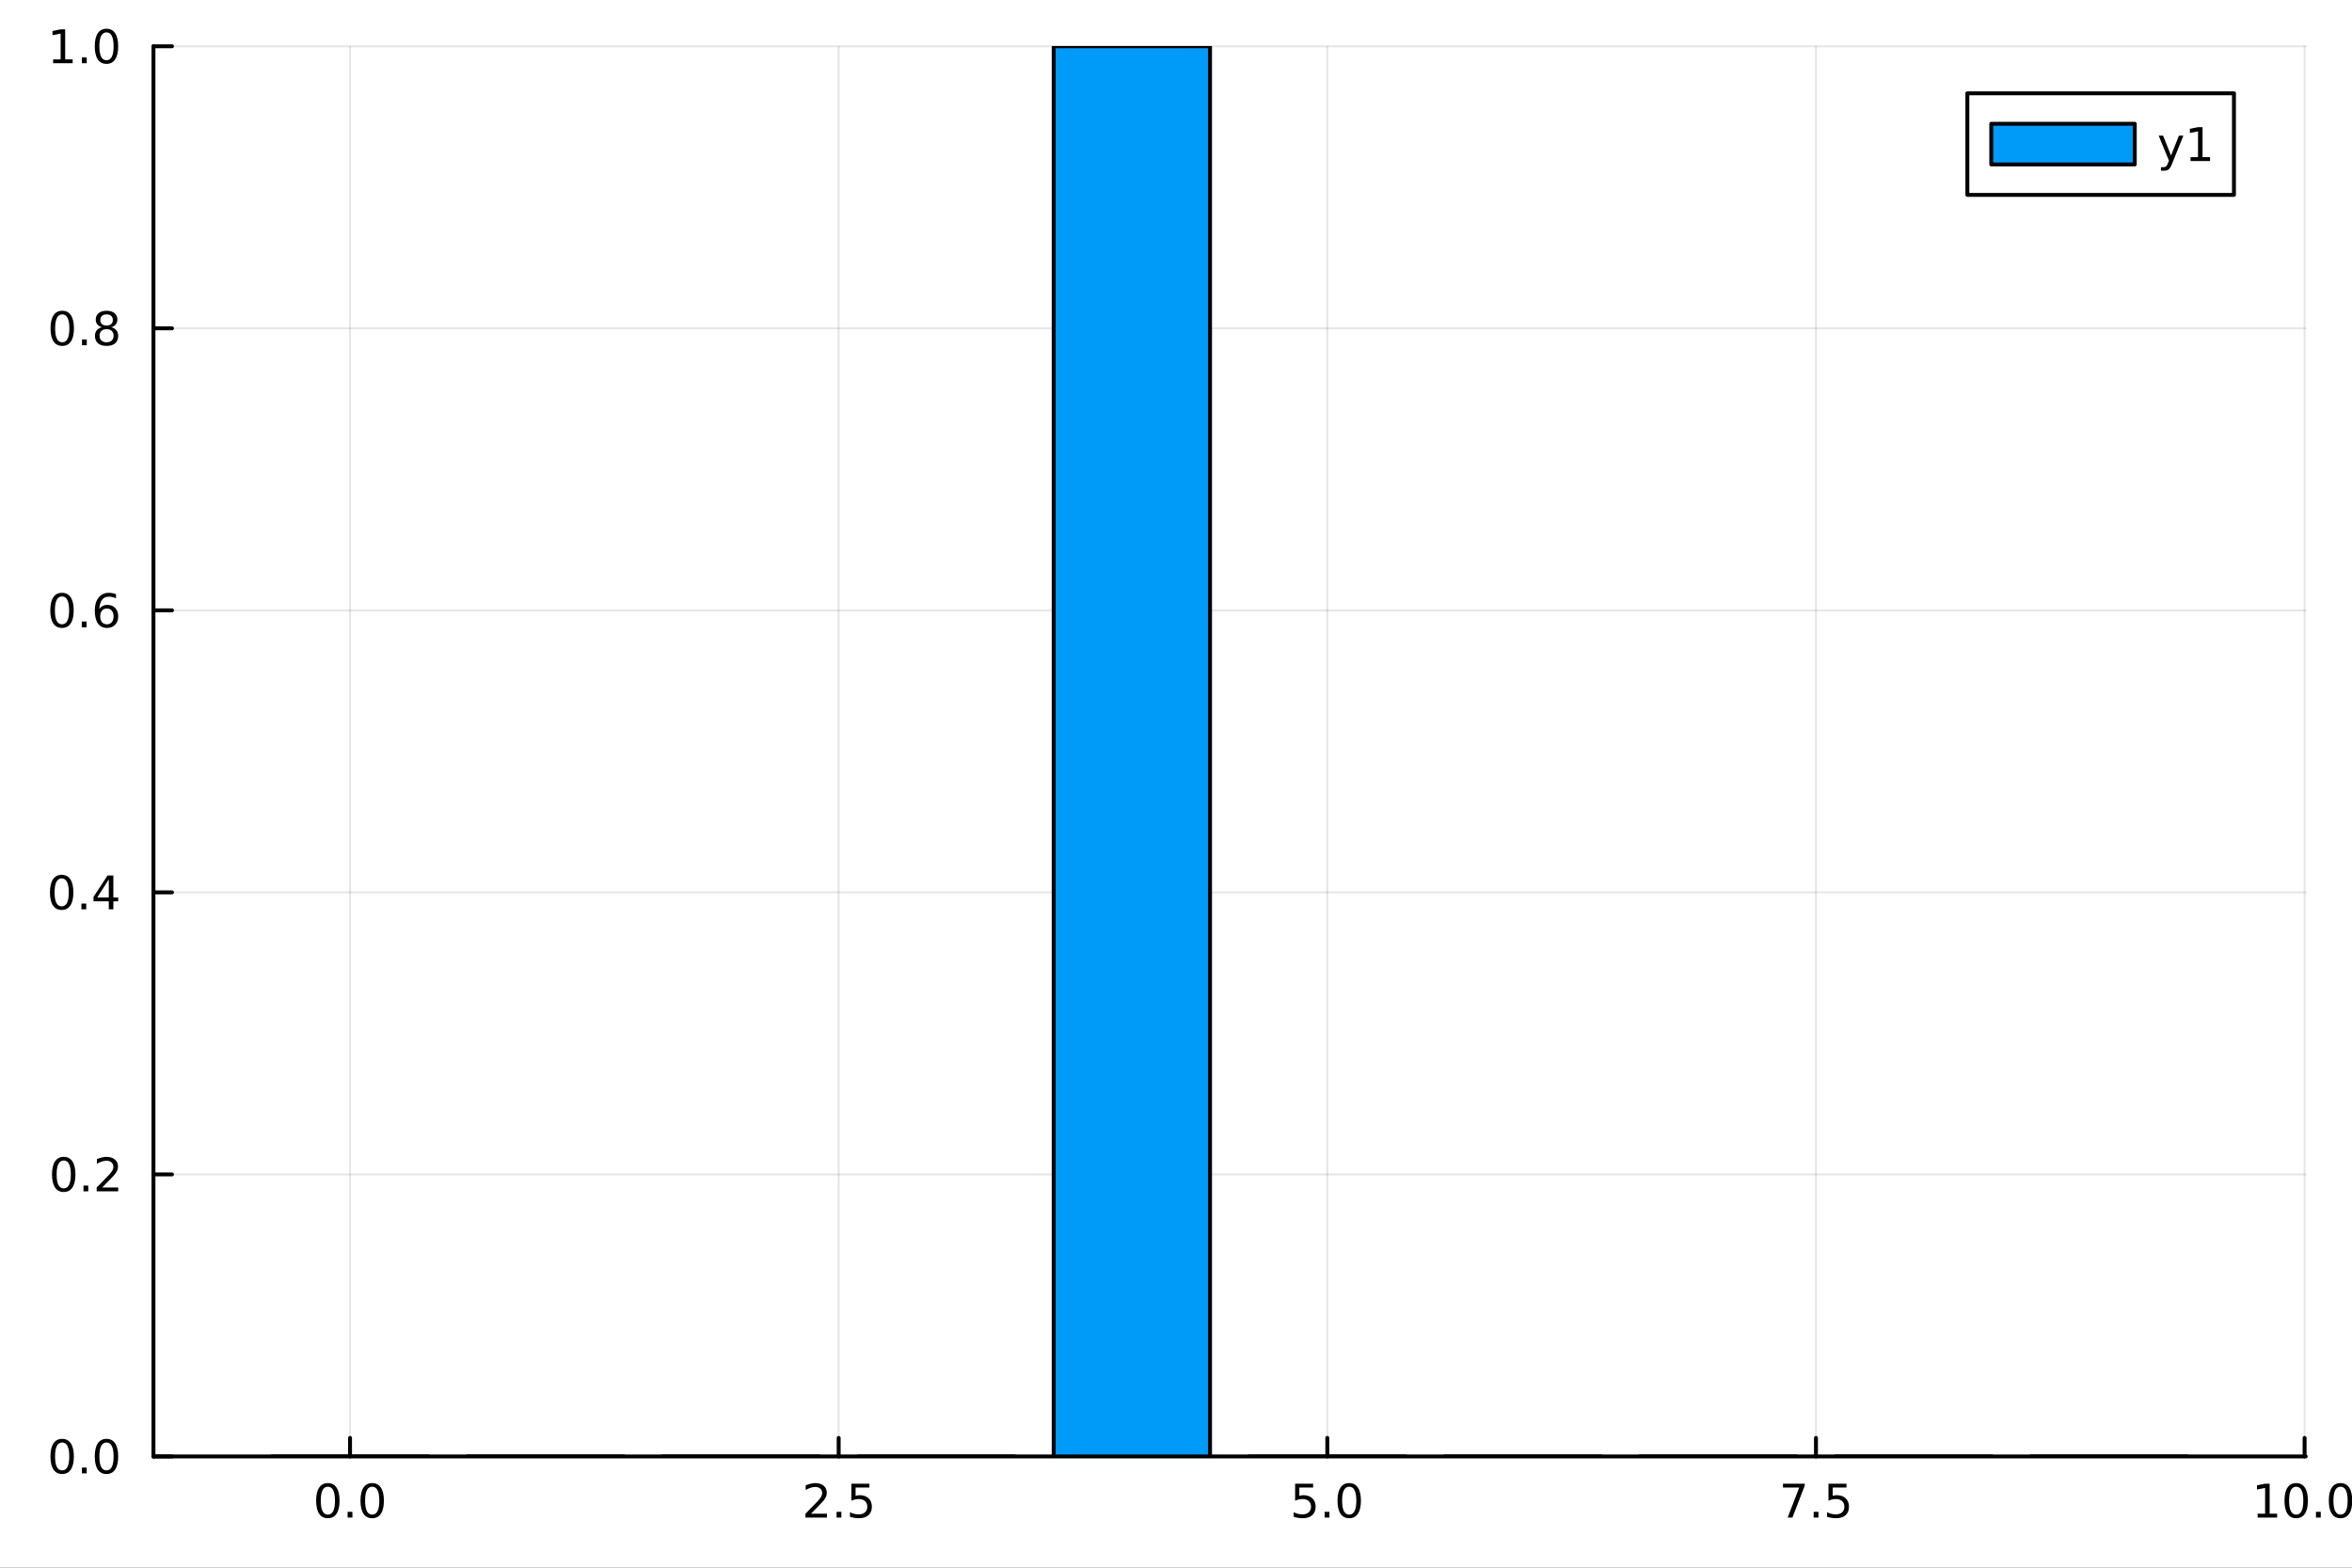 <?xml version="1.0" encoding="utf-8"?>
<svg xmlns="http://www.w3.org/2000/svg" xmlns:xlink="http://www.w3.org/1999/xlink" width="600" height="400" viewBox="0 0 2400 1600">
<rect x="0" y="0" width="2400" height="1600" fill="#333333" stroke="none"/>
<defs>
  <clipPath id="clip710">
    <rect x="0" y="0" width="2400" height="1600"/>
  </clipPath>
</defs>
<path clip-path="url(#clip710)" d="M0 1600 L2400 1600 L2400 0 L0 0  Z" fill="#ffffff" fill-rule="evenodd" fill-opacity="1"/>
<defs>
  <clipPath id="clip711">
    <rect x="480" y="0" width="1681" height="1600"/>
  </clipPath>
</defs>
<path clip-path="url(#clip710)" d="M156.598 1486.45 L2352.76 1486.45 L2352.76 47.244 L156.598 47.244  Z" fill="#ffffff" fill-rule="evenodd" fill-opacity="1"/>
<defs>
  <clipPath id="clip712">
    <rect x="156" y="47" width="2197" height="1440"/>
  </clipPath>
</defs>
<polyline clip-path="url(#clip712)" style="stroke:#000000; stroke-linecap:round; stroke-linejoin:round; stroke-width:2; stroke-opacity:0.1; fill:none" points="357.169,1486.45 357.169,47.244 "/>
<polyline clip-path="url(#clip712)" style="stroke:#000000; stroke-linecap:round; stroke-linejoin:round; stroke-width:2; stroke-opacity:0.1; fill:none" points="855.785,1486.45 855.785,47.244 "/>
<polyline clip-path="url(#clip712)" style="stroke:#000000; stroke-linecap:round; stroke-linejoin:round; stroke-width:2; stroke-opacity:0.1; fill:none" points="1354.4,1486.45 1354.4,47.244 "/>
<polyline clip-path="url(#clip712)" style="stroke:#000000; stroke-linecap:round; stroke-linejoin:round; stroke-width:2; stroke-opacity:0.1; fill:none" points="1853.02,1486.45 1853.02,47.244 "/>
<polyline clip-path="url(#clip712)" style="stroke:#000000; stroke-linecap:round; stroke-linejoin:round; stroke-width:2; stroke-opacity:0.1; fill:none" points="2351.63,1486.45 2351.63,47.244 "/>
<polyline clip-path="url(#clip712)" style="stroke:#000000; stroke-linecap:round; stroke-linejoin:round; stroke-width:2; stroke-opacity:0.1; fill:none" points="156.598,1486.45 2352.76,1486.45 "/>
<polyline clip-path="url(#clip712)" style="stroke:#000000; stroke-linecap:round; stroke-linejoin:round; stroke-width:2; stroke-opacity:0.1; fill:none" points="156.598,1198.61 2352.76,1198.61 "/>
<polyline clip-path="url(#clip712)" style="stroke:#000000; stroke-linecap:round; stroke-linejoin:round; stroke-width:2; stroke-opacity:0.1; fill:none" points="156.598,910.766 2352.76,910.766 "/>
<polyline clip-path="url(#clip712)" style="stroke:#000000; stroke-linecap:round; stroke-linejoin:round; stroke-width:2; stroke-opacity:0.1; fill:none" points="156.598,622.926 2352.76,622.926 "/>
<polyline clip-path="url(#clip712)" style="stroke:#000000; stroke-linecap:round; stroke-linejoin:round; stroke-width:2; stroke-opacity:0.1; fill:none" points="156.598,335.085 2352.76,335.085 "/>
<polyline clip-path="url(#clip712)" style="stroke:#000000; stroke-linecap:round; stroke-linejoin:round; stroke-width:2; stroke-opacity:0.1; fill:none" points="156.598,47.244 2352.76,47.244 "/>
<polyline clip-path="url(#clip710)" style="stroke:#000000; stroke-linecap:round; stroke-linejoin:round; stroke-width:4; stroke-opacity:1; fill:none" points="156.598,1486.45 2352.76,1486.45 "/>
<polyline clip-path="url(#clip710)" style="stroke:#000000; stroke-linecap:round; stroke-linejoin:round; stroke-width:4; stroke-opacity:1; fill:none" points="357.169,1486.45 357.169,1467.55 "/>
<polyline clip-path="url(#clip710)" style="stroke:#000000; stroke-linecap:round; stroke-linejoin:round; stroke-width:4; stroke-opacity:1; fill:none" points="855.785,1486.45 855.785,1467.55 "/>
<polyline clip-path="url(#clip710)" style="stroke:#000000; stroke-linecap:round; stroke-linejoin:round; stroke-width:4; stroke-opacity:1; fill:none" points="1354.4,1486.45 1354.4,1467.55 "/>
<polyline clip-path="url(#clip710)" style="stroke:#000000; stroke-linecap:round; stroke-linejoin:round; stroke-width:4; stroke-opacity:1; fill:none" points="1853.02,1486.45 1853.02,1467.55 "/>
<polyline clip-path="url(#clip710)" style="stroke:#000000; stroke-linecap:round; stroke-linejoin:round; stroke-width:4; stroke-opacity:1; fill:none" points="2351.63,1486.45 2351.63,1467.55 "/>
<path clip-path="url(#clip710)" d="M334.554 1517.37 Q330.943 1517.37 329.114 1520.93 Q327.308 1524.47 327.308 1531.6 Q327.308 1538.71 329.114 1542.27 Q330.943 1545.82 334.554 1545.82 Q338.188 1545.82 339.993 1542.27 Q341.822 1538.71 341.822 1531.6 Q341.822 1524.47 339.993 1520.93 Q338.188 1517.37 334.554 1517.37 M334.554 1513.66 Q340.364 1513.66 343.419 1518.27 Q346.498 1522.85 346.498 1531.6 Q346.498 1540.33 343.419 1544.94 Q340.364 1549.52 334.554 1549.52 Q328.744 1549.52 325.665 1544.94 Q322.609 1540.33 322.609 1531.6 Q322.609 1522.85 325.665 1518.27 Q328.744 1513.66 334.554 1513.66 Z" fill="#000000" fill-rule="nonzero" fill-opacity="1" /><path clip-path="url(#clip710)" d="M354.716 1542.97 L359.6 1542.97 L359.6 1548.85 L354.716 1548.85 L354.716 1542.97 Z" fill="#000000" fill-rule="nonzero" fill-opacity="1" /><path clip-path="url(#clip710)" d="M379.785 1517.37 Q376.174 1517.37 374.345 1520.93 Q372.54 1524.47 372.54 1531.6 Q372.54 1538.71 374.345 1542.27 Q376.174 1545.82 379.785 1545.82 Q383.419 1545.82 385.225 1542.27 Q387.053 1538.71 387.053 1531.6 Q387.053 1524.47 385.225 1520.93 Q383.419 1517.37 379.785 1517.37 M379.785 1513.66 Q385.595 1513.66 388.651 1518.27 Q391.729 1522.85 391.729 1531.6 Q391.729 1540.33 388.651 1544.94 Q385.595 1549.52 379.785 1549.52 Q373.975 1549.52 370.896 1544.94 Q367.841 1540.33 367.841 1531.6 Q367.841 1522.85 370.896 1518.27 Q373.975 1513.66 379.785 1513.66 Z" fill="#000000" fill-rule="nonzero" fill-opacity="1" /><path clip-path="url(#clip710)" d="M827.521 1544.91 L843.84 1544.91 L843.84 1548.85 L821.896 1548.85 L821.896 1544.91 Q824.558 1542.16 829.141 1537.53 Q833.748 1532.88 834.928 1531.53 Q837.174 1529.01 838.053 1527.27 Q838.956 1525.51 838.956 1523.82 Q838.956 1521.07 837.012 1519.33 Q835.09 1517.6 831.989 1517.6 Q829.789 1517.6 827.336 1518.36 Q824.905 1519.13 822.127 1520.68 L822.127 1515.95 Q824.952 1514.82 827.405 1514.24 Q829.859 1513.66 831.896 1513.66 Q837.266 1513.66 840.461 1516.35 Q843.655 1519.03 843.655 1523.52 Q843.655 1525.65 842.845 1527.57 Q842.058 1529.47 839.951 1532.07 Q839.373 1532.74 836.271 1535.95 Q833.169 1539.15 827.521 1544.91 Z" fill="#000000" fill-rule="nonzero" fill-opacity="1" /><path clip-path="url(#clip710)" d="M853.655 1542.97 L858.539 1542.97 L858.539 1548.85 L853.655 1548.85 L853.655 1542.97 Z" fill="#000000" fill-rule="nonzero" fill-opacity="1" /><path clip-path="url(#clip710)" d="M868.771 1514.29 L887.127 1514.29 L887.127 1518.22 L873.053 1518.22 L873.053 1526.7 Q874.072 1526.35 875.09 1526.19 Q876.109 1526 877.127 1526 Q882.914 1526 886.294 1529.17 Q889.673 1532.34 889.673 1537.76 Q889.673 1543.34 886.201 1546.44 Q882.729 1549.52 876.41 1549.52 Q874.234 1549.52 871.965 1549.15 Q869.72 1548.78 867.312 1548.04 L867.312 1543.34 Q869.396 1544.47 871.618 1545.03 Q873.84 1545.58 876.317 1545.58 Q880.322 1545.58 882.66 1543.48 Q884.998 1541.37 884.998 1537.76 Q884.998 1534.15 882.66 1532.04 Q880.322 1529.94 876.317 1529.94 Q874.442 1529.94 872.567 1530.35 Q870.715 1530.77 868.771 1531.65 L868.771 1514.29 Z" fill="#000000" fill-rule="nonzero" fill-opacity="1" /><path clip-path="url(#clip710)" d="M1321.56 1514.29 L1339.92 1514.29 L1339.92 1518.22 L1325.85 1518.22 L1325.85 1526.7 Q1326.87 1526.35 1327.88 1526.19 Q1328.9 1526 1329.92 1526 Q1335.71 1526 1339.09 1529.17 Q1342.47 1532.34 1342.47 1537.76 Q1342.47 1543.34 1339 1546.44 Q1335.52 1549.52 1329.2 1549.52 Q1327.03 1549.52 1324.76 1549.15 Q1322.51 1548.78 1320.11 1548.04 L1320.11 1543.34 Q1322.19 1544.47 1324.41 1545.03 Q1326.63 1545.58 1329.11 1545.58 Q1333.12 1545.58 1335.45 1543.48 Q1337.79 1541.37 1337.79 1537.76 Q1337.79 1534.15 1335.45 1532.04 Q1333.12 1529.94 1329.11 1529.94 Q1327.24 1529.94 1325.36 1530.35 Q1323.51 1530.77 1321.56 1531.65 L1321.56 1514.29 Z" fill="#000000" fill-rule="nonzero" fill-opacity="1" /><path clip-path="url(#clip710)" d="M1351.68 1542.97 L1356.56 1542.97 L1356.56 1548.85 L1351.68 1548.85 L1351.68 1542.97 Z" fill="#000000" fill-rule="nonzero" fill-opacity="1" /><path clip-path="url(#clip710)" d="M1376.75 1517.37 Q1373.14 1517.37 1371.31 1520.93 Q1369.5 1524.47 1369.5 1531.6 Q1369.5 1538.71 1371.31 1542.27 Q1373.14 1545.82 1376.75 1545.82 Q1380.38 1545.82 1382.19 1542.27 Q1384.02 1538.71 1384.02 1531.6 Q1384.02 1524.47 1382.19 1520.93 Q1380.38 1517.37 1376.75 1517.37 M1376.75 1513.66 Q1382.56 1513.66 1385.62 1518.27 Q1388.69 1522.85 1388.69 1531.6 Q1388.69 1540.33 1385.62 1544.94 Q1382.56 1549.52 1376.75 1549.52 Q1370.94 1549.52 1367.86 1544.94 Q1364.81 1540.33 1364.81 1531.6 Q1364.81 1522.85 1367.86 1518.27 Q1370.94 1513.66 1376.75 1513.66 Z" fill="#000000" fill-rule="nonzero" fill-opacity="1" /><path clip-path="url(#clip710)" d="M1819.34 1514.29 L1841.56 1514.29 L1841.56 1516.28 L1829.01 1548.85 L1824.13 1548.85 L1835.93 1518.22 L1819.34 1518.22 L1819.34 1514.29 Z" fill="#000000" fill-rule="nonzero" fill-opacity="1" /><path clip-path="url(#clip710)" d="M1850.68 1542.97 L1855.56 1542.97 L1855.56 1548.85 L1850.68 1548.85 L1850.68 1542.97 Z" fill="#000000" fill-rule="nonzero" fill-opacity="1" /><path clip-path="url(#clip710)" d="M1865.79 1514.29 L1884.15 1514.29 L1884.15 1518.22 L1870.08 1518.22 L1870.08 1526.7 Q1871.09 1526.35 1872.11 1526.19 Q1873.13 1526 1874.15 1526 Q1879.94 1526 1883.32 1529.17 Q1886.7 1532.34 1886.7 1537.76 Q1886.7 1543.34 1883.22 1546.44 Q1879.75 1549.52 1873.43 1549.52 Q1871.26 1549.52 1868.99 1549.15 Q1866.74 1548.78 1864.33 1548.04 L1864.33 1543.34 Q1866.42 1544.47 1868.64 1545.03 Q1870.86 1545.58 1873.34 1545.58 Q1877.34 1545.58 1879.68 1543.48 Q1882.02 1541.37 1882.02 1537.76 Q1882.02 1534.15 1879.68 1532.04 Q1877.34 1529.94 1873.34 1529.94 Q1871.46 1529.94 1869.59 1530.35 Q1867.74 1530.77 1865.79 1531.65 L1865.79 1514.29 Z" fill="#000000" fill-rule="nonzero" fill-opacity="1" /><path clip-path="url(#clip710)" d="M2303.7 1544.91 L2311.34 1544.91 L2311.34 1518.55 L2303.03 1520.21 L2303.03 1515.95 L2311.3 1514.29 L2315.97 1514.29 L2315.97 1544.91 L2323.61 1544.91 L2323.61 1548.85 L2303.7 1548.85 L2303.7 1544.91 Z" fill="#000000" fill-rule="nonzero" fill-opacity="1" /><path clip-path="url(#clip710)" d="M2343.05 1517.37 Q2339.44 1517.37 2337.61 1520.93 Q2335.81 1524.47 2335.81 1531.6 Q2335.81 1538.71 2337.61 1542.27 Q2339.44 1545.82 2343.05 1545.82 Q2346.69 1545.82 2348.49 1542.27 Q2350.32 1538.71 2350.32 1531.6 Q2350.32 1524.47 2348.49 1520.93 Q2346.69 1517.37 2343.05 1517.37 M2343.05 1513.66 Q2348.86 1513.66 2351.92 1518.27 Q2355 1522.85 2355 1531.6 Q2355 1540.33 2351.92 1544.94 Q2348.86 1549.52 2343.05 1549.52 Q2337.24 1549.52 2334.17 1544.94 Q2331.11 1540.33 2331.11 1531.6 Q2331.11 1522.85 2334.17 1518.27 Q2337.24 1513.66 2343.05 1513.66 Z" fill="#000000" fill-rule="nonzero" fill-opacity="1" /><path clip-path="url(#clip710)" d="M2363.22 1542.97 L2368.1 1542.97 L2368.1 1548.85 L2363.22 1548.85 L2363.22 1542.97 Z" fill="#000000" fill-rule="nonzero" fill-opacity="1" /><path clip-path="url(#clip710)" d="M2388.29 1517.37 Q2384.67 1517.37 2382.85 1520.93 Q2381.04 1524.47 2381.04 1531.6 Q2381.04 1538.71 2382.85 1542.27 Q2384.67 1545.82 2388.29 1545.82 Q2391.92 1545.82 2393.73 1542.27 Q2395.55 1538.71 2395.55 1531.6 Q2395.55 1524.47 2393.73 1520.93 Q2391.92 1517.37 2388.29 1517.37 M2388.29 1513.66 Q2394.1 1513.66 2397.15 1518.27 Q2400.23 1522.85 2400.23 1531.6 Q2400.23 1540.33 2397.15 1544.94 Q2394.1 1549.52 2388.29 1549.52 Q2382.48 1549.52 2379.4 1544.94 Q2376.34 1540.33 2376.34 1531.6 Q2376.34 1522.85 2379.4 1518.27 Q2382.48 1513.66 2388.29 1513.66 Z" fill="#000000" fill-rule="nonzero" fill-opacity="1" /><polyline clip-path="url(#clip710)" style="stroke:#000000; stroke-linecap:round; stroke-linejoin:round; stroke-width:4; stroke-opacity:1; fill:none" points="156.598,1486.45 156.598,47.244 "/>
<polyline clip-path="url(#clip710)" style="stroke:#000000; stroke-linecap:round; stroke-linejoin:round; stroke-width:4; stroke-opacity:1; fill:none" points="156.598,1486.45 175.496,1486.45 "/>
<polyline clip-path="url(#clip710)" style="stroke:#000000; stroke-linecap:round; stroke-linejoin:round; stroke-width:4; stroke-opacity:1; fill:none" points="156.598,1198.61 175.496,1198.61 "/>
<polyline clip-path="url(#clip710)" style="stroke:#000000; stroke-linecap:round; stroke-linejoin:round; stroke-width:4; stroke-opacity:1; fill:none" points="156.598,910.766 175.496,910.766 "/>
<polyline clip-path="url(#clip710)" style="stroke:#000000; stroke-linecap:round; stroke-linejoin:round; stroke-width:4; stroke-opacity:1; fill:none" points="156.598,622.926 175.496,622.926 "/>
<polyline clip-path="url(#clip710)" style="stroke:#000000; stroke-linecap:round; stroke-linejoin:round; stroke-width:4; stroke-opacity:1; fill:none" points="156.598,335.085 175.496,335.085 "/>
<polyline clip-path="url(#clip710)" style="stroke:#000000; stroke-linecap:round; stroke-linejoin:round; stroke-width:4; stroke-opacity:1; fill:none" points="156.598,47.244 175.496,47.244 "/>
<path clip-path="url(#clip710)" d="M63.423 1472.25 Q59.812 1472.25 57.983 1475.81 Q56.177 1479.35 56.177 1486.48 Q56.177 1493.59 57.983 1497.15 Q59.812 1500.7 63.423 1500.7 Q67.057 1500.7 68.862 1497.15 Q70.691 1493.59 70.691 1486.48 Q70.691 1479.35 68.862 1475.81 Q67.057 1472.25 63.423 1472.25 M63.423 1468.54 Q69.233 1468.54 72.288 1473.15 Q75.367 1477.73 75.367 1486.48 Q75.367 1495.21 72.288 1499.82 Q69.233 1504.4 63.423 1504.4 Q57.612 1504.4 54.534 1499.82 Q51.478 1495.21 51.478 1486.48 Q51.478 1477.73 54.534 1473.15 Q57.612 1468.54 63.423 1468.54 Z" fill="#000000" fill-rule="nonzero" fill-opacity="1" /><path clip-path="url(#clip710)" d="M83.585 1497.85 L88.469 1497.85 L88.469 1503.73 L83.585 1503.73 L83.585 1497.85 Z" fill="#000000" fill-rule="nonzero" fill-opacity="1" /><path clip-path="url(#clip710)" d="M108.654 1472.25 Q105.043 1472.25 103.214 1475.81 Q101.409 1479.35 101.409 1486.48 Q101.409 1493.59 103.214 1497.15 Q105.043 1500.7 108.654 1500.7 Q112.288 1500.7 114.094 1497.15 Q115.922 1493.59 115.922 1486.48 Q115.922 1479.35 114.094 1475.81 Q112.288 1472.25 108.654 1472.25 M108.654 1468.54 Q114.464 1468.54 117.52 1473.15 Q120.598 1477.73 120.598 1486.48 Q120.598 1495.21 117.52 1499.82 Q114.464 1504.4 108.654 1504.4 Q102.844 1504.4 99.765 1499.82 Q96.71 1495.21 96.71 1486.48 Q96.71 1477.73 99.765 1473.15 Q102.844 1468.54 108.654 1468.54 Z" fill="#000000" fill-rule="nonzero" fill-opacity="1" /><path clip-path="url(#clip710)" d="M65.02 1184.41 Q61.409 1184.41 59.58 1187.97 Q57.775 1191.51 57.775 1198.64 Q57.775 1205.75 59.58 1209.31 Q61.409 1212.85 65.02 1212.85 Q68.654 1212.85 70.46 1209.31 Q72.288 1205.75 72.288 1198.64 Q72.288 1191.51 70.46 1187.97 Q68.654 1184.41 65.02 1184.41 M65.02 1180.7 Q70.83 1180.7 73.885 1185.31 Q76.964 1189.89 76.964 1198.64 Q76.964 1207.37 73.885 1211.98 Q70.83 1216.56 65.02 1216.56 Q59.21 1216.56 56.131 1211.98 Q53.075 1207.37 53.075 1198.64 Q53.075 1189.89 56.131 1185.31 Q59.21 1180.7 65.02 1180.7 Z" fill="#000000" fill-rule="nonzero" fill-opacity="1" /><path clip-path="url(#clip710)" d="M85.182 1210.01 L90.066 1210.01 L90.066 1215.89 L85.182 1215.89 L85.182 1210.01 Z" fill="#000000" fill-rule="nonzero" fill-opacity="1" /><path clip-path="url(#clip710)" d="M104.279 1211.95 L120.598 1211.95 L120.598 1215.89 L98.654 1215.89 L98.654 1211.95 Q101.316 1209.2 105.899 1204.57 Q110.506 1199.91 111.686 1198.57 Q113.932 1196.05 114.811 1194.31 Q115.714 1192.55 115.714 1190.86 Q115.714 1188.11 113.77 1186.37 Q111.848 1184.64 108.746 1184.64 Q106.547 1184.64 104.094 1185.4 Q101.663 1186.17 98.885 1187.72 L98.885 1182.99 Q101.709 1181.86 104.163 1181.28 Q106.617 1180.7 108.654 1180.7 Q114.024 1180.7 117.219 1183.39 Q120.413 1186.07 120.413 1190.56 Q120.413 1192.69 119.603 1194.61 Q118.816 1196.51 116.709 1199.1 Q116.131 1199.78 113.029 1202.99 Q109.927 1206.19 104.279 1211.95 Z" fill="#000000" fill-rule="nonzero" fill-opacity="1" /><path clip-path="url(#clip710)" d="M62.937 896.565 Q59.325 896.565 57.497 900.13 Q55.691 903.671 55.691 910.801 Q55.691 917.908 57.497 921.472 Q59.325 925.014 62.937 925.014 Q66.571 925.014 68.376 921.472 Q70.205 917.908 70.205 910.801 Q70.205 903.671 68.376 900.13 Q66.571 896.565 62.937 896.565 M62.937 892.861 Q68.747 892.861 71.802 897.468 Q74.881 902.051 74.881 910.801 Q74.881 919.528 71.802 924.134 Q68.747 928.718 62.937 928.718 Q57.126 928.718 54.048 924.134 Q50.992 919.528 50.992 910.801 Q50.992 902.051 54.048 897.468 Q57.126 892.861 62.937 892.861 Z" fill="#000000" fill-rule="nonzero" fill-opacity="1" /><path clip-path="url(#clip710)" d="M83.098 922.167 L87.983 922.167 L87.983 928.046 L83.098 928.046 L83.098 922.167 Z" fill="#000000" fill-rule="nonzero" fill-opacity="1" /><path clip-path="url(#clip710)" d="M111.015 897.56 L99.21 916.009 L111.015 916.009 L111.015 897.56 M109.788 893.486 L115.668 893.486 L115.668 916.009 L120.598 916.009 L120.598 919.898 L115.668 919.898 L115.668 928.046 L111.015 928.046 L111.015 919.898 L95.413 919.898 L95.413 915.384 L109.788 893.486 Z" fill="#000000" fill-rule="nonzero" fill-opacity="1" /><path clip-path="url(#clip710)" d="M63.261 608.724 Q59.65 608.724 57.821 612.289 Q56.015 615.831 56.015 622.96 Q56.015 630.067 57.821 633.632 Q59.65 637.173 63.261 637.173 Q66.895 637.173 68.7 633.632 Q70.529 630.067 70.529 622.96 Q70.529 615.831 68.7 612.289 Q66.895 608.724 63.261 608.724 M63.261 605.021 Q69.071 605.021 72.126 609.627 Q75.205 614.21 75.205 622.96 Q75.205 631.687 72.126 636.294 Q69.071 640.877 63.261 640.877 Q57.45 640.877 54.372 636.294 Q51.316 631.687 51.316 622.96 Q51.316 614.21 54.372 609.627 Q57.45 605.021 63.261 605.021 Z" fill="#000000" fill-rule="nonzero" fill-opacity="1" /><path clip-path="url(#clip710)" d="M83.422 634.326 L88.307 634.326 L88.307 640.206 L83.422 640.206 L83.422 634.326 Z" fill="#000000" fill-rule="nonzero" fill-opacity="1" /><path clip-path="url(#clip710)" d="M109.071 621.062 Q105.922 621.062 104.071 623.215 Q102.242 625.368 102.242 629.118 Q102.242 632.845 104.071 635.02 Q105.922 637.173 109.071 637.173 Q112.219 637.173 114.047 635.02 Q115.899 632.845 115.899 629.118 Q115.899 625.368 114.047 623.215 Q112.219 621.062 109.071 621.062 M118.353 606.409 L118.353 610.669 Q116.594 609.835 114.788 609.396 Q113.006 608.956 111.246 608.956 Q106.617 608.956 104.163 612.081 Q101.733 615.206 101.385 621.525 Q102.751 619.511 104.811 618.446 Q106.871 617.359 109.348 617.359 Q114.557 617.359 117.566 620.53 Q120.598 623.678 120.598 629.118 Q120.598 634.442 117.45 637.659 Q114.302 640.877 109.071 640.877 Q103.075 640.877 99.904 636.294 Q96.733 631.687 96.733 622.96 Q96.733 614.766 100.621 609.905 Q104.51 605.021 111.061 605.021 Q112.82 605.021 114.603 605.368 Q116.408 605.715 118.353 606.409 Z" fill="#000000" fill-rule="nonzero" fill-opacity="1" /><path clip-path="url(#clip710)" d="M63.515 320.884 Q59.904 320.884 58.075 324.448 Q56.27 327.99 56.27 335.12 Q56.27 342.226 58.075 345.791 Q59.904 349.332 63.515 349.332 Q67.149 349.332 68.955 345.791 Q70.784 342.226 70.784 335.12 Q70.784 327.99 68.955 324.448 Q67.149 320.884 63.515 320.884 M63.515 317.18 Q69.325 317.18 72.381 321.786 Q75.46 326.37 75.46 335.12 Q75.46 343.846 72.381 348.453 Q69.325 353.036 63.515 353.036 Q57.705 353.036 54.626 348.453 Q51.571 343.846 51.571 335.12 Q51.571 326.37 54.626 321.786 Q57.705 317.18 63.515 317.18 Z" fill="#000000" fill-rule="nonzero" fill-opacity="1" /><path clip-path="url(#clip710)" d="M83.677 346.485 L88.561 346.485 L88.561 352.365 L83.677 352.365 L83.677 346.485 Z" fill="#000000" fill-rule="nonzero" fill-opacity="1" /><path clip-path="url(#clip710)" d="M108.746 335.953 Q105.413 335.953 103.492 337.735 Q101.594 339.518 101.594 342.643 Q101.594 345.768 103.492 347.55 Q105.413 349.332 108.746 349.332 Q112.08 349.332 114.001 347.55 Q115.922 345.745 115.922 342.643 Q115.922 339.518 114.001 337.735 Q112.103 335.953 108.746 335.953 M104.071 333.962 Q101.061 333.221 99.371 331.161 Q97.705 329.101 97.705 326.138 Q97.705 321.995 100.645 319.587 Q103.608 317.18 108.746 317.18 Q113.908 317.18 116.848 319.587 Q119.788 321.995 119.788 326.138 Q119.788 329.101 118.098 331.161 Q116.432 333.221 113.445 333.962 Q116.825 334.749 118.7 337.041 Q120.598 339.333 120.598 342.643 Q120.598 347.666 117.52 350.351 Q114.464 353.036 108.746 353.036 Q103.029 353.036 99.95 350.351 Q96.895 347.666 96.895 342.643 Q96.895 339.333 98.793 337.041 Q100.691 334.749 104.071 333.962 M102.358 326.578 Q102.358 329.263 104.024 330.768 Q105.714 332.272 108.746 332.272 Q111.756 332.272 113.445 330.768 Q115.158 329.263 115.158 326.578 Q115.158 323.893 113.445 322.388 Q111.756 320.884 108.746 320.884 Q105.714 320.884 104.024 322.388 Q102.358 323.893 102.358 326.578 Z" fill="#000000" fill-rule="nonzero" fill-opacity="1" /><path clip-path="url(#clip710)" d="M54.233 60.589 L61.872 60.589 L61.872 34.223 L53.562 35.89 L53.562 31.631 L61.825 29.964 L66.501 29.964 L66.501 60.589 L74.14 60.589 L74.14 64.524 L54.233 64.524 L54.233 60.589 Z" fill="#000000" fill-rule="nonzero" fill-opacity="1" /><path clip-path="url(#clip710)" d="M83.585 58.645 L88.469 58.645 L88.469 64.524 L83.585 64.524 L83.585 58.645 Z" fill="#000000" fill-rule="nonzero" fill-opacity="1" /><path clip-path="url(#clip710)" d="M108.654 33.043 Q105.043 33.043 103.214 36.608 Q101.409 40.149 101.409 47.279 Q101.409 54.385 103.214 57.95 Q105.043 61.492 108.654 61.492 Q112.288 61.492 114.094 57.95 Q115.922 54.385 115.922 47.279 Q115.922 40.149 114.094 36.608 Q112.288 33.043 108.654 33.043 M108.654 29.339 Q114.464 29.339 117.52 33.946 Q120.598 38.529 120.598 47.279 Q120.598 56.006 117.52 60.612 Q114.464 65.195 108.654 65.195 Q102.844 65.195 99.765 60.612 Q96.71 56.006 96.71 47.279 Q96.71 38.529 99.765 33.946 Q102.844 29.339 108.654 29.339 Z" fill="#000000" fill-rule="nonzero" fill-opacity="1" /><path clip-path="url(#clip712)" d="M277.391 1486.45 L277.391 1486.45 L436.948 1486.45 L436.948 1486.45 L277.391 1486.45 L277.391 1486.45  Z" fill="#009af9" fill-rule="evenodd" fill-opacity="1"/>
<polyline clip-path="url(#clip712)" style="stroke:#000000; stroke-linecap:round; stroke-linejoin:round; stroke-width:4; stroke-opacity:1; fill:none" points="277.391,1486.45 277.391,1486.45 436.948,1486.45 277.391,1486.45 "/>
<path clip-path="url(#clip712)" d="M476.837 1486.45 L476.837 1486.45 L636.394 1486.45 L636.394 1486.45 L476.837 1486.45 L476.837 1486.45  Z" fill="#009af9" fill-rule="evenodd" fill-opacity="1"/>
<polyline clip-path="url(#clip712)" style="stroke:#000000; stroke-linecap:round; stroke-linejoin:round; stroke-width:4; stroke-opacity:1; fill:none" points="476.837,1486.45 476.837,1486.45 636.394,1486.45 476.837,1486.45 "/>
<path clip-path="url(#clip712)" d="M676.283 1486.45 L676.283 1486.45 L835.84 1486.45 L835.84 1486.45 L676.283 1486.45 L676.283 1486.45  Z" fill="#009af9" fill-rule="evenodd" fill-opacity="1"/>
<polyline clip-path="url(#clip712)" style="stroke:#000000; stroke-linecap:round; stroke-linejoin:round; stroke-width:4; stroke-opacity:1; fill:none" points="676.283,1486.45 676.283,1486.45 835.84,1486.45 676.283,1486.45 "/>
<path clip-path="url(#clip712)" d="M875.729 1486.45 L875.729 1486.45 L1035.29 1486.45 L1035.29 1486.45 L875.729 1486.45 L875.729 1486.45  Z" fill="#009af9" fill-rule="evenodd" fill-opacity="1"/>
<polyline clip-path="url(#clip712)" style="stroke:#000000; stroke-linecap:round; stroke-linejoin:round; stroke-width:4; stroke-opacity:1; fill:none" points="875.729,1486.45 875.729,1486.45 1035.29,1486.45 875.729,1486.45 "/>
<path clip-path="url(#clip712)" d="M1075.18 47.244 L1075.18 1486.45 L1234.73 1486.45 L1234.73 47.244 L1075.18 47.244 L1075.18 47.244  Z" fill="#009af9" fill-rule="evenodd" fill-opacity="1"/>
<polyline clip-path="url(#clip712)" style="stroke:#000000; stroke-linecap:round; stroke-linejoin:round; stroke-width:4; stroke-opacity:1; fill:none" points="1075.18,47.244 1075.18,1486.45 1234.73,1486.45 1234.73,47.244 1075.18,47.244 "/>
<path clip-path="url(#clip712)" d="M1274.62 1486.45 L1274.62 1486.45 L1434.18 1486.45 L1434.18 1486.45 L1274.62 1486.45 L1274.62 1486.45  Z" fill="#009af9" fill-rule="evenodd" fill-opacity="1"/>
<polyline clip-path="url(#clip712)" style="stroke:#000000; stroke-linecap:round; stroke-linejoin:round; stroke-width:4; stroke-opacity:1; fill:none" points="1274.62,1486.45 1274.62,1486.45 1434.18,1486.45 1274.62,1486.45 "/>
<path clip-path="url(#clip712)" d="M1474.07 1486.45 L1474.07 1486.45 L1633.62 1486.45 L1633.62 1486.45 L1474.07 1486.45 L1474.07 1486.45  Z" fill="#009af9" fill-rule="evenodd" fill-opacity="1"/>
<polyline clip-path="url(#clip712)" style="stroke:#000000; stroke-linecap:round; stroke-linejoin:round; stroke-width:4; stroke-opacity:1; fill:none" points="1474.07,1486.45 1474.07,1486.45 1633.62,1486.45 1474.07,1486.45 "/>
<path clip-path="url(#clip712)" d="M1673.51 1486.45 L1673.51 1486.45 L1833.07 1486.45 L1833.07 1486.45 L1673.51 1486.45 L1673.51 1486.45  Z" fill="#009af9" fill-rule="evenodd" fill-opacity="1"/>
<polyline clip-path="url(#clip712)" style="stroke:#000000; stroke-linecap:round; stroke-linejoin:round; stroke-width:4; stroke-opacity:1; fill:none" points="1673.51,1486.45 1673.51,1486.45 1833.07,1486.45 1673.51,1486.45 "/>
<path clip-path="url(#clip712)" d="M1872.96 1486.45 L1872.96 1486.45 L2032.52 1486.45 L2032.52 1486.45 L1872.96 1486.45 L1872.96 1486.45  Z" fill="#009af9" fill-rule="evenodd" fill-opacity="1"/>
<polyline clip-path="url(#clip712)" style="stroke:#000000; stroke-linecap:round; stroke-linejoin:round; stroke-width:4; stroke-opacity:1; fill:none" points="1872.96,1486.45 1872.96,1486.45 2032.52,1486.45 1872.96,1486.45 "/>
<path clip-path="url(#clip712)" d="M2072.41 1486.45 L2072.41 1486.45 L2231.96 1486.45 L2231.96 1486.45 L2072.41 1486.45 L2072.41 1486.45  Z" fill="#009af9" fill-rule="evenodd" fill-opacity="1"/>
<polyline clip-path="url(#clip712)" style="stroke:#000000; stroke-linecap:round; stroke-linejoin:round; stroke-width:4; stroke-opacity:1; fill:none" points="2072.41,1486.45 2072.41,1486.45 2231.96,1486.45 2231.96,1486.45 2072.41,1486.45 "/>
<circle clip-path="url(#clip712)" style="fill:#009af9; stroke:none; fill-opacity:0" cx="357.169" cy="1486.45" r="2"/>
<circle clip-path="url(#clip712)" style="fill:#009af9; stroke:none; fill-opacity:0" cx="556.615" cy="1486.45" r="2"/>
<circle clip-path="url(#clip712)" style="fill:#009af9; stroke:none; fill-opacity:0" cx="756.062" cy="1486.45" r="2"/>
<circle clip-path="url(#clip712)" style="fill:#009af9; stroke:none; fill-opacity:0" cx="955.508" cy="1486.45" r="2"/>
<circle clip-path="url(#clip712)" style="fill:#009af9; stroke:none; fill-opacity:0" cx="1154.95" cy="47.244" r="2"/>
<circle clip-path="url(#clip712)" style="fill:#009af9; stroke:none; fill-opacity:0" cx="1354.4" cy="1486.45" r="2"/>
<circle clip-path="url(#clip712)" style="fill:#009af9; stroke:none; fill-opacity:0" cx="1553.85" cy="1486.45" r="2"/>
<circle clip-path="url(#clip712)" style="fill:#009af9; stroke:none; fill-opacity:0" cx="1753.29" cy="1486.45" r="2"/>
<circle clip-path="url(#clip712)" style="fill:#009af9; stroke:none; fill-opacity:0" cx="1952.74" cy="1486.45" r="2"/>
<circle clip-path="url(#clip712)" style="fill:#009af9; stroke:none; fill-opacity:0" cx="2152.18" cy="1486.45" r="2"/>
<path clip-path="url(#clip710)" d="M2007.5 198.898 L2279.55 198.898 L2279.55 95.218 L2007.5 95.218  Z" fill="#ffffff" fill-rule="evenodd" fill-opacity="1"/>
<polyline clip-path="url(#clip710)" style="stroke:#000000; stroke-linecap:round; stroke-linejoin:round; stroke-width:4; stroke-opacity:1; fill:none" points="2007.5,198.898 2279.55,198.898 2279.55,95.218 2007.5,95.218 2007.5,198.898 "/>
<path clip-path="url(#clip710)" d="M2031.91 167.794 L2178.32 167.794 L2178.32 126.322 L2031.91 126.322 L2031.91 167.794  Z" fill="#009af9" fill-rule="evenodd" fill-opacity="1"/>
<polyline clip-path="url(#clip710)" style="stroke:#000000; stroke-linecap:round; stroke-linejoin:round; stroke-width:4; stroke-opacity:1; fill:none" points="2031.91,167.794 2178.32,167.794 2178.32,126.322 2031.91,126.322 2031.91,167.794 "/>
<path clip-path="url(#clip710)" d="M2216.56 166.745 Q2214.76 171.375 2213.04 172.787 Q2211.33 174.199 2208.46 174.199 L2205.06 174.199 L2205.06 170.634 L2207.56 170.634 Q2209.32 170.634 2210.29 169.8 Q2211.26 168.967 2212.44 165.865 L2213.2 163.921 L2202.72 138.412 L2207.23 138.412 L2215.33 158.689 L2223.44 138.412 L2227.95 138.412 L2216.56 166.745 Z" fill="#000000" fill-rule="nonzero" fill-opacity="1" /><path clip-path="url(#clip710)" d="M2235.24 160.402 L2242.88 160.402 L2242.88 134.037 L2234.57 135.703 L2234.57 131.444 L2242.83 129.778 L2247.51 129.778 L2247.51 160.402 L2255.15 160.402 L2255.15 164.338 L2235.24 164.338 L2235.24 160.402 Z" fill="#000000" fill-rule="nonzero" fill-opacity="1" /></svg>
